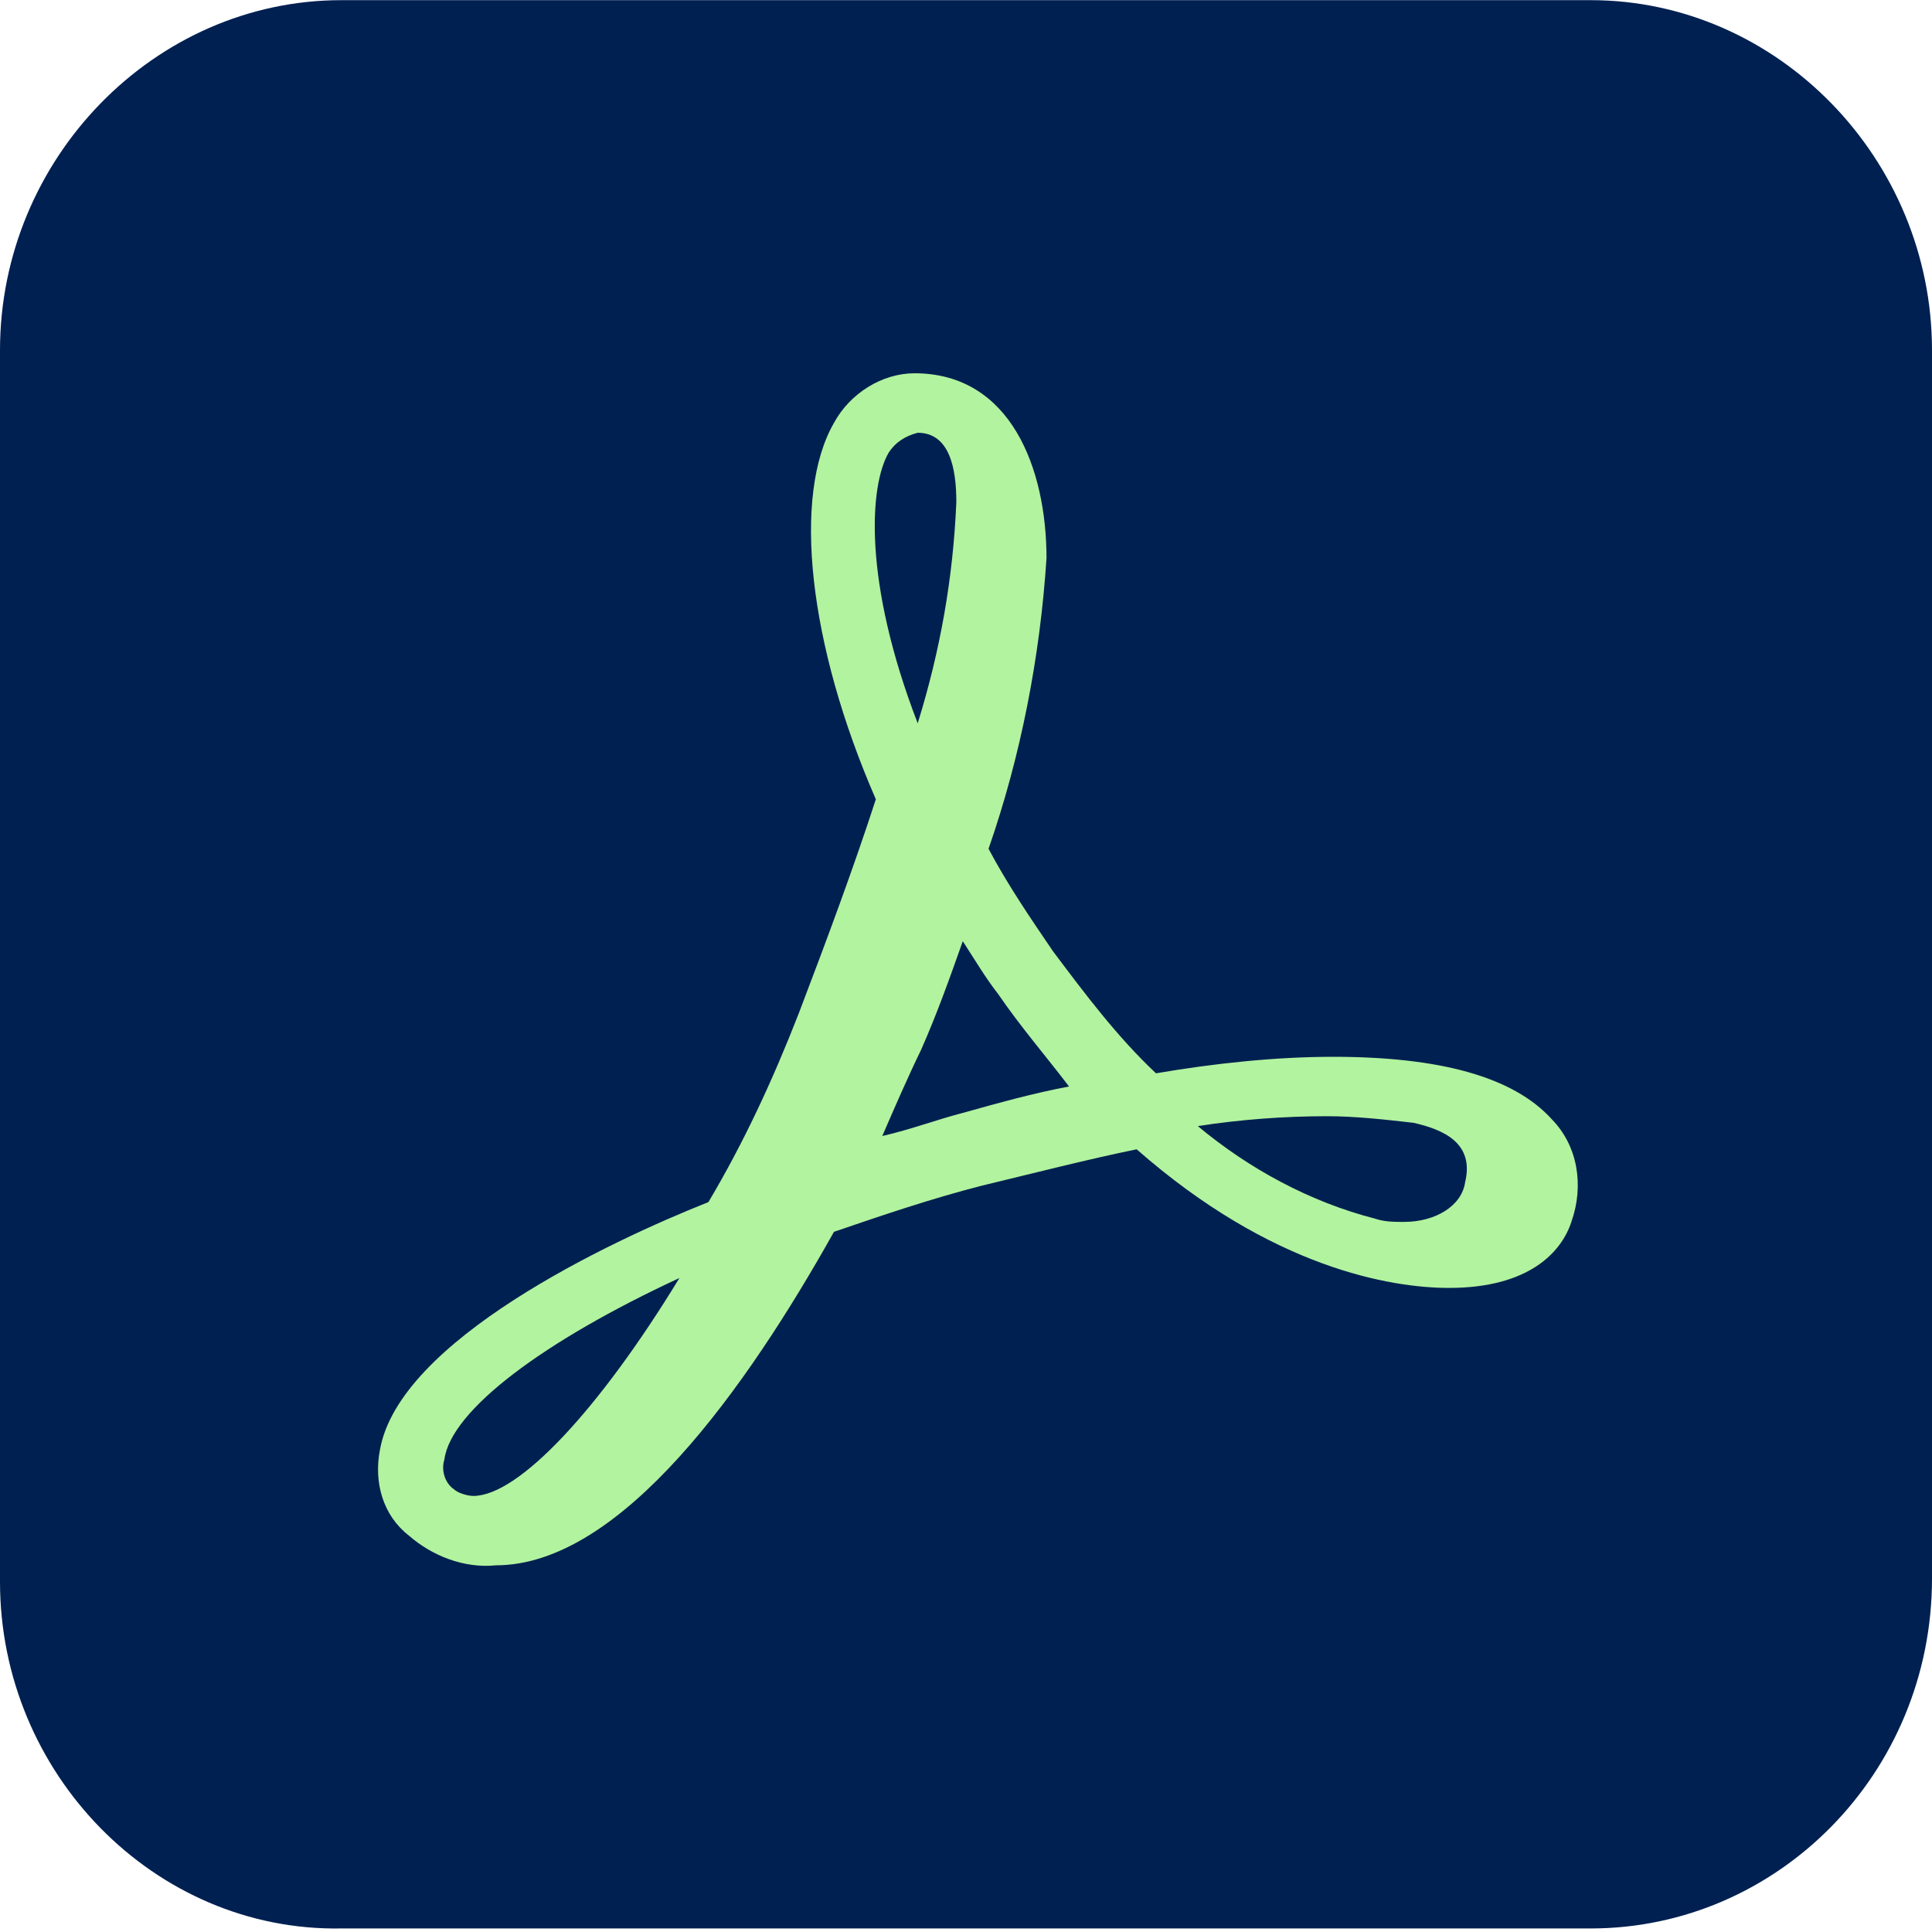 <svg width="24" height="24" viewBox="0 0 24 24" fill="none" xmlns="http://www.w3.org/2000/svg">
<g clip-path="url(#clip0_8010_1401)">
<path d="M4.24 0.002H19.76C22.08 0.002 24 1.971 24 4.35V19.609C24 22.029 22.08 23.956 19.76 23.956H4.24C1.92 23.997 0 22.029 0 19.65V4.35C0 1.971 1.92 0.002 4.24 0.002Z" fill="#002051"/>
<path d="M19.28 13.907C18.8 13.374 17.88 13.128 16.56 13.128C15.84 13.128 15.08 13.21 14.36 13.333C13.88 12.882 13.48 12.349 13.08 11.816C12.8 11.405 12.52 10.995 12.28 10.544C12.68 9.395 12.92 8.165 13 6.934C13 5.827 12.56 4.637 11.36 4.637C10.96 4.637 10.56 4.884 10.36 5.253C9.84 6.155 10.04 8.001 10.88 9.929C10.6 10.79 10.28 11.651 9.92 12.595C9.6 13.415 9.24 14.194 8.8 14.933C7.56 15.425 4.96 16.655 4.72 18.009C4.64 18.419 4.76 18.829 5.08 19.076C5.36 19.322 5.76 19.486 6.16 19.445C7.72 19.445 9.28 17.23 10.36 15.302C10.96 15.097 11.56 14.892 12.2 14.728C12.88 14.564 13.52 14.4 14.12 14.277C15.8 15.753 17.28 15.999 18 15.999C19 15.999 19.4 15.548 19.52 15.179C19.68 14.728 19.6 14.236 19.28 13.907ZM18.2 14.687C18.16 14.974 17.84 15.179 17.44 15.179C17.32 15.179 17.2 15.179 17.08 15.138C16.28 14.933 15.52 14.523 14.88 13.989C15.4 13.907 15.96 13.866 16.48 13.866C16.84 13.866 17.2 13.907 17.56 13.948C17.92 14.03 18.32 14.194 18.2 14.687ZM11.04 5.622C11.12 5.499 11.24 5.417 11.4 5.376C11.8 5.376 11.88 5.827 11.88 6.237C11.84 7.181 11.68 8.083 11.4 8.985C10.72 7.222 10.8 6.032 11.04 5.622ZM13.28 13.497C12.84 13.579 12.4 13.702 11.96 13.825C11.64 13.907 11.32 14.03 10.96 14.112C11.12 13.743 11.28 13.374 11.44 13.046C11.64 12.595 11.8 12.144 11.96 11.692C12.12 11.938 12.24 12.144 12.4 12.349C12.68 12.759 13 13.128 13.28 13.497ZM8.44 15.876C7.44 17.517 6.44 18.583 5.88 18.583C5.8 18.583 5.68 18.542 5.64 18.501C5.52 18.419 5.48 18.255 5.52 18.132C5.6 17.517 6.76 16.655 8.44 15.876Z" fill="#b2f39f"/>
</g>
<defs>
<clipPath id="clip0_8010_1401">
<rect width="24" height="24" fill="#b2f39f"/>
</clipPath>
</defs>
</svg>
